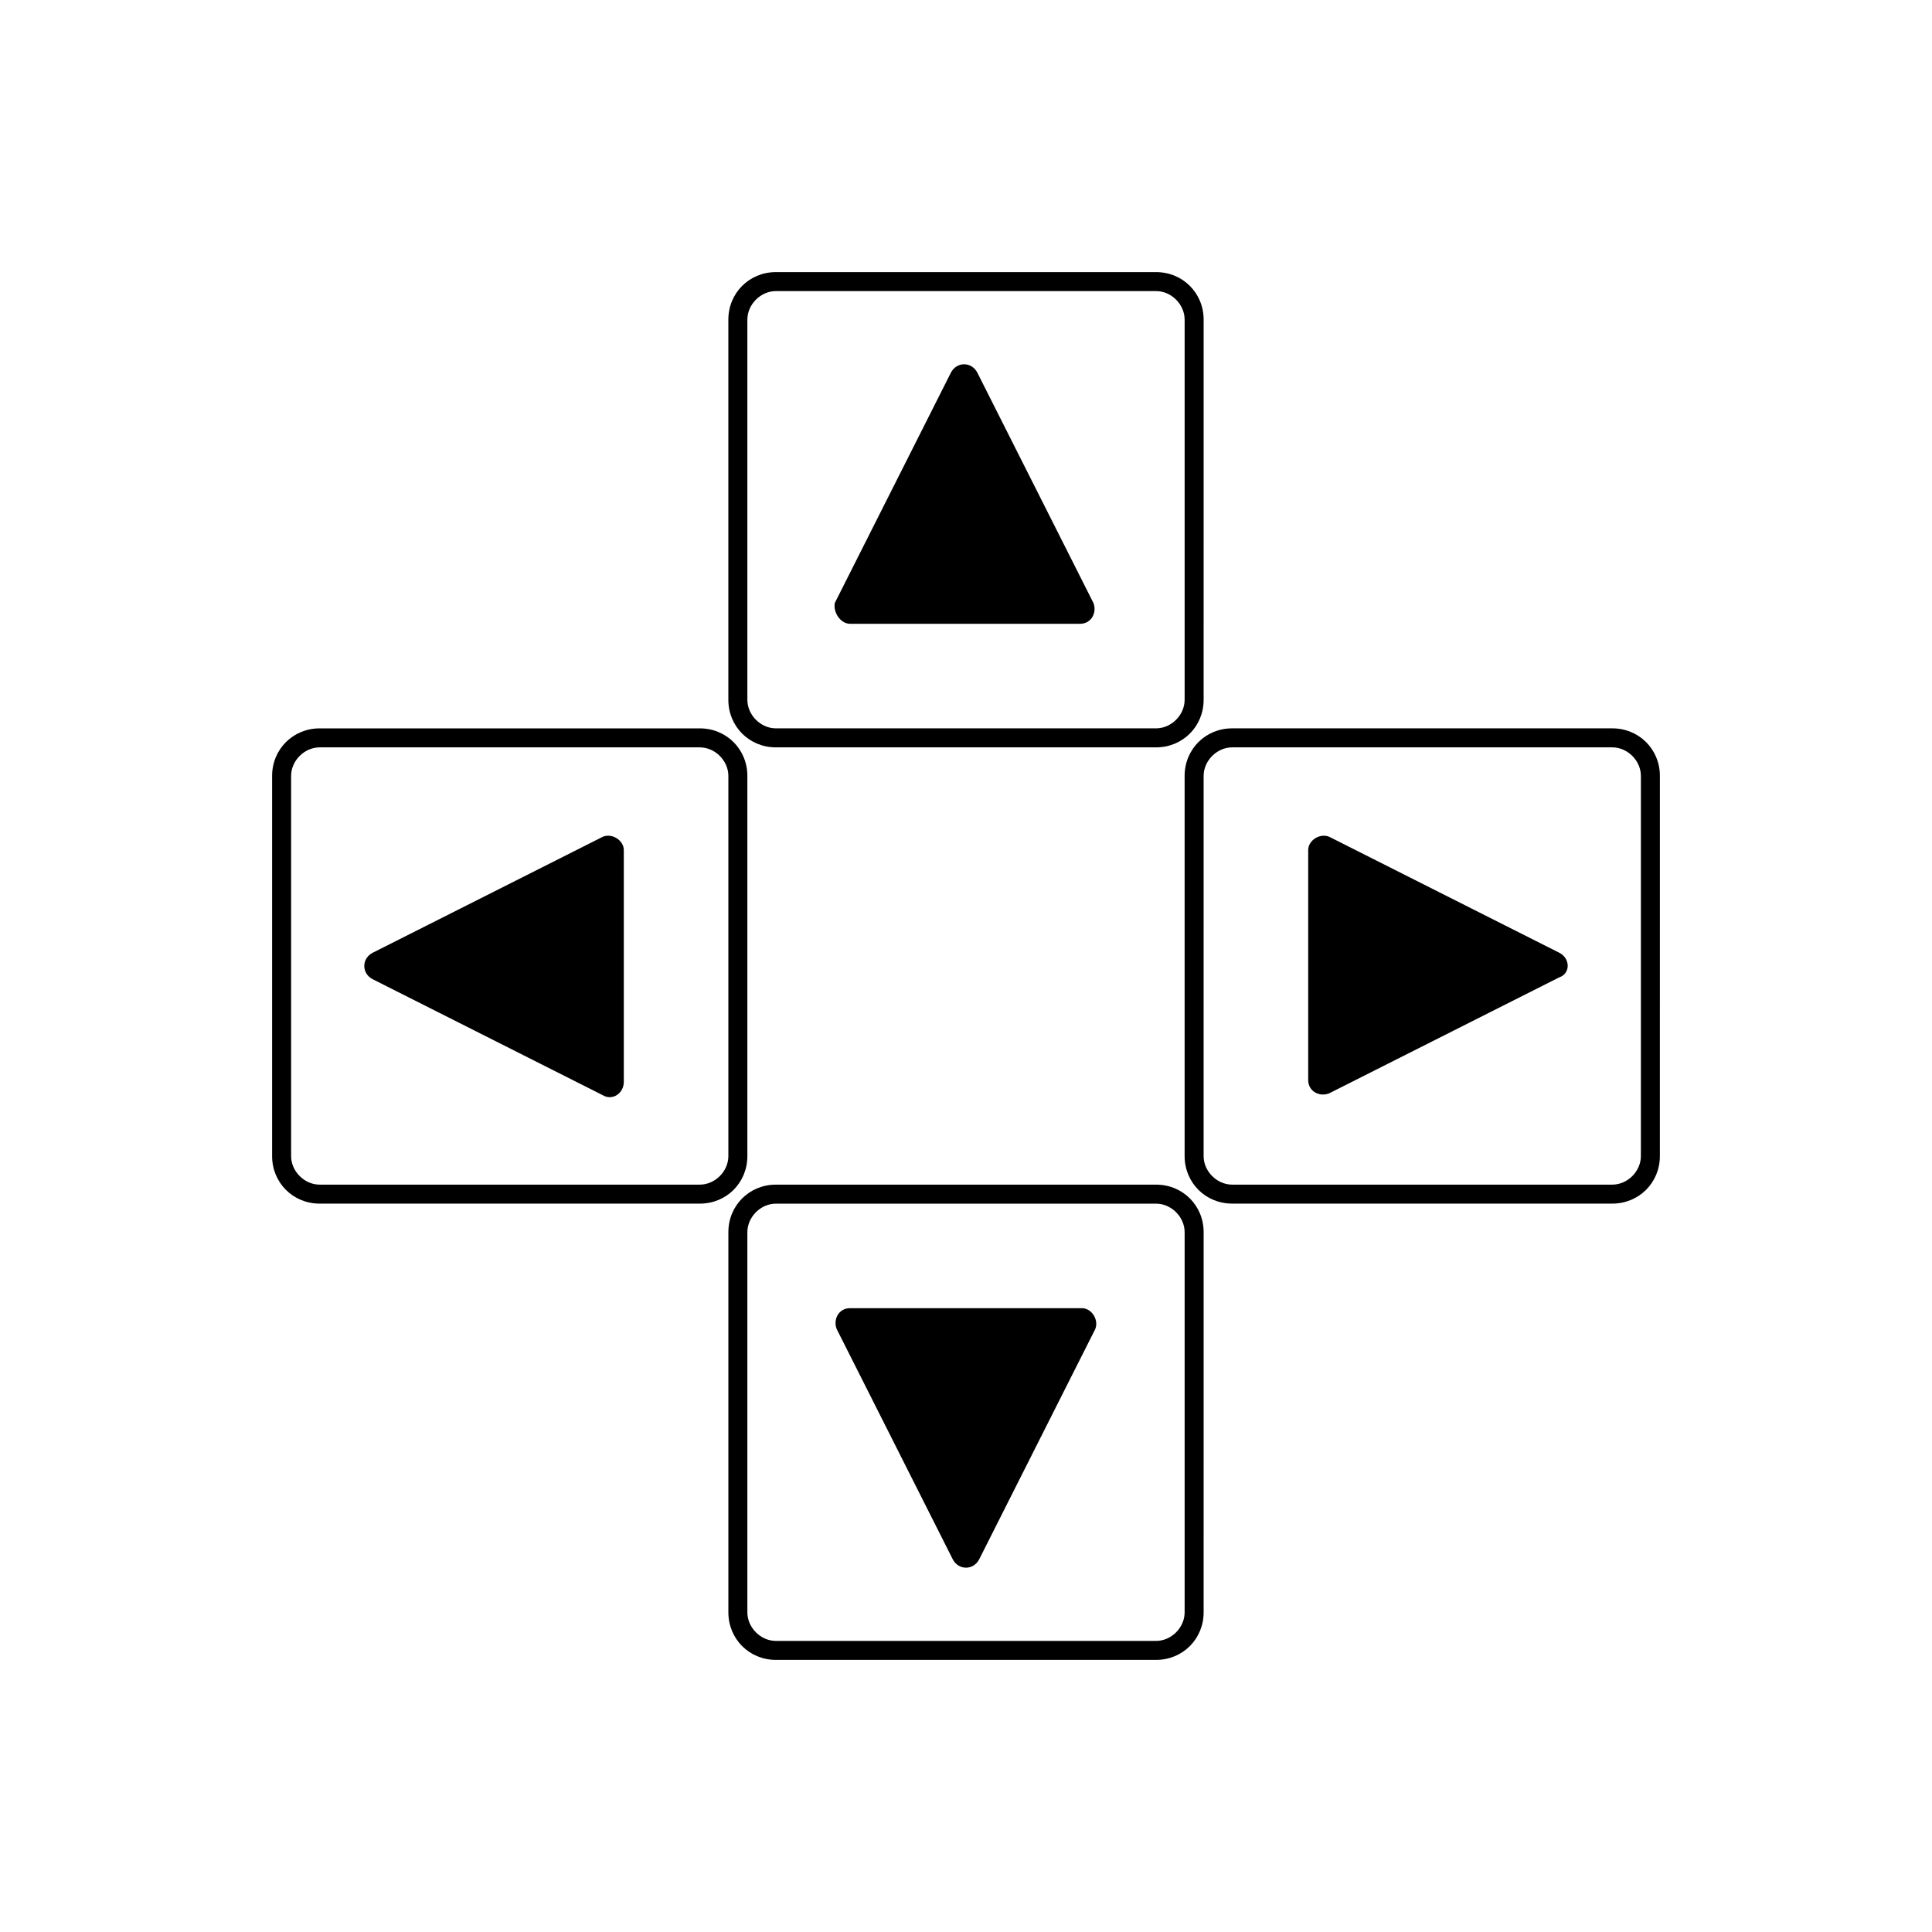 <?xml version="1.0" encoding="UTF-8"?>
<!-- Uploaded to: ICON Repo, www.iconrepo.com, Generator: ICON Repo Mixer Tools -->
<svg fill="#000000" width="800px" height="800px" version="1.1" viewBox="144 144 512 512" xmlns="http://www.w3.org/2000/svg">
 <g>
  <path d="m349.62 342.06h100.76c7.055 0 12.594-5.543 12.594-12.594l0.004-100.76c0-7.055-5.543-12.594-12.594-12.594h-100.77c-7.055 0-12.594 5.543-12.594 12.594v100.76c0 7.055 5.539 12.594 12.594 12.594zm-7.559-113.36c0-4.031 3.527-7.559 7.559-7.559h100.76c4.031 0 7.559 3.527 7.559 7.559v100.76c0 4.031-3.527 7.559-7.559 7.559h-100.76c-4.031 0-7.559-3.527-7.559-7.559z"/>
  <path d="m450.38 457.94h-100.76c-7.055 0-12.594 5.543-12.594 12.594v100.76c0 7.055 5.543 12.594 12.594 12.594h100.76c7.055 0 12.594-5.543 12.594-12.594l0.004-100.76c0-7.055-5.543-12.594-12.598-12.594zm7.559 113.36c0 4.031-3.527 7.559-7.559 7.559h-100.76c-4.031 0-7.559-3.527-7.559-7.559v-100.76c0-4.031 3.527-7.559 7.559-7.559h100.76c4.031 0 7.559 3.527 7.559 7.559z"/>
  <path d="m571.29 337.02h-100.76c-7.055 0-12.594 5.543-12.594 12.594v100.76c0 7.055 5.543 12.594 12.594 12.594h100.76c7.055 0 12.594-5.543 12.594-12.594l0.004-100.76c0-7.055-5.543-12.594-12.598-12.594zm7.559 113.36c0 4.031-3.527 7.559-7.559 7.559h-100.76c-4.031 0-7.559-3.527-7.559-7.559l0.004-100.76c0-4.031 3.527-7.559 7.559-7.559h100.76c4.031 0 7.559 3.527 7.559 7.559z"/>
  <path d="m342.06 450.38v-100.76c0-7.055-5.543-12.594-12.594-12.594h-100.76c-7.055 0-12.594 5.543-12.594 12.594v100.76c0 7.055 5.543 12.594 12.594 12.594h100.76c7.055 0.004 12.594-5.539 12.594-12.594zm-5.035 0c0 4.031-3.527 7.559-7.559 7.559h-100.76c-4.031 0-7.559-3.527-7.559-7.559v-100.76c0-4.031 3.527-7.559 7.559-7.559h100.76c4.031 0 7.559 3.527 7.559 7.559z"/>
  <path d="m369.27 309.31h60.961c3.023 0 4.535-3.023 3.527-5.543l-30.73-60.961c-1.512-3.023-5.543-3.023-7.055 0l-30.73 60.961c-0.508 2.519 1.508 5.543 4.027 5.543z"/>
  <path d="m430.73 490.68h-61.465c-3.023 0-4.535 3.023-3.527 5.543l30.73 60.961c1.512 3.023 5.543 3.023 7.055 0l30.73-60.961c1.012-2.519-1.004-5.543-3.523-5.543z"/>
  <path d="m557.19 396.47-60.961-30.73c-2.519-1.012-5.543 1.004-5.543 3.523v60.961c0 3.023 3.023 4.535 5.543 3.527l60.961-30.73c3.023-1.008 3.023-5.039 0-6.551z"/>
  <path d="m303.77 365.74-60.961 30.73c-3.023 1.512-3.023 5.543 0 7.055l60.961 30.73c2.519 1.512 5.543-0.504 5.543-3.527v-61.461c0-2.519-3.023-4.535-5.543-3.527z"/>
 </g>
</svg>